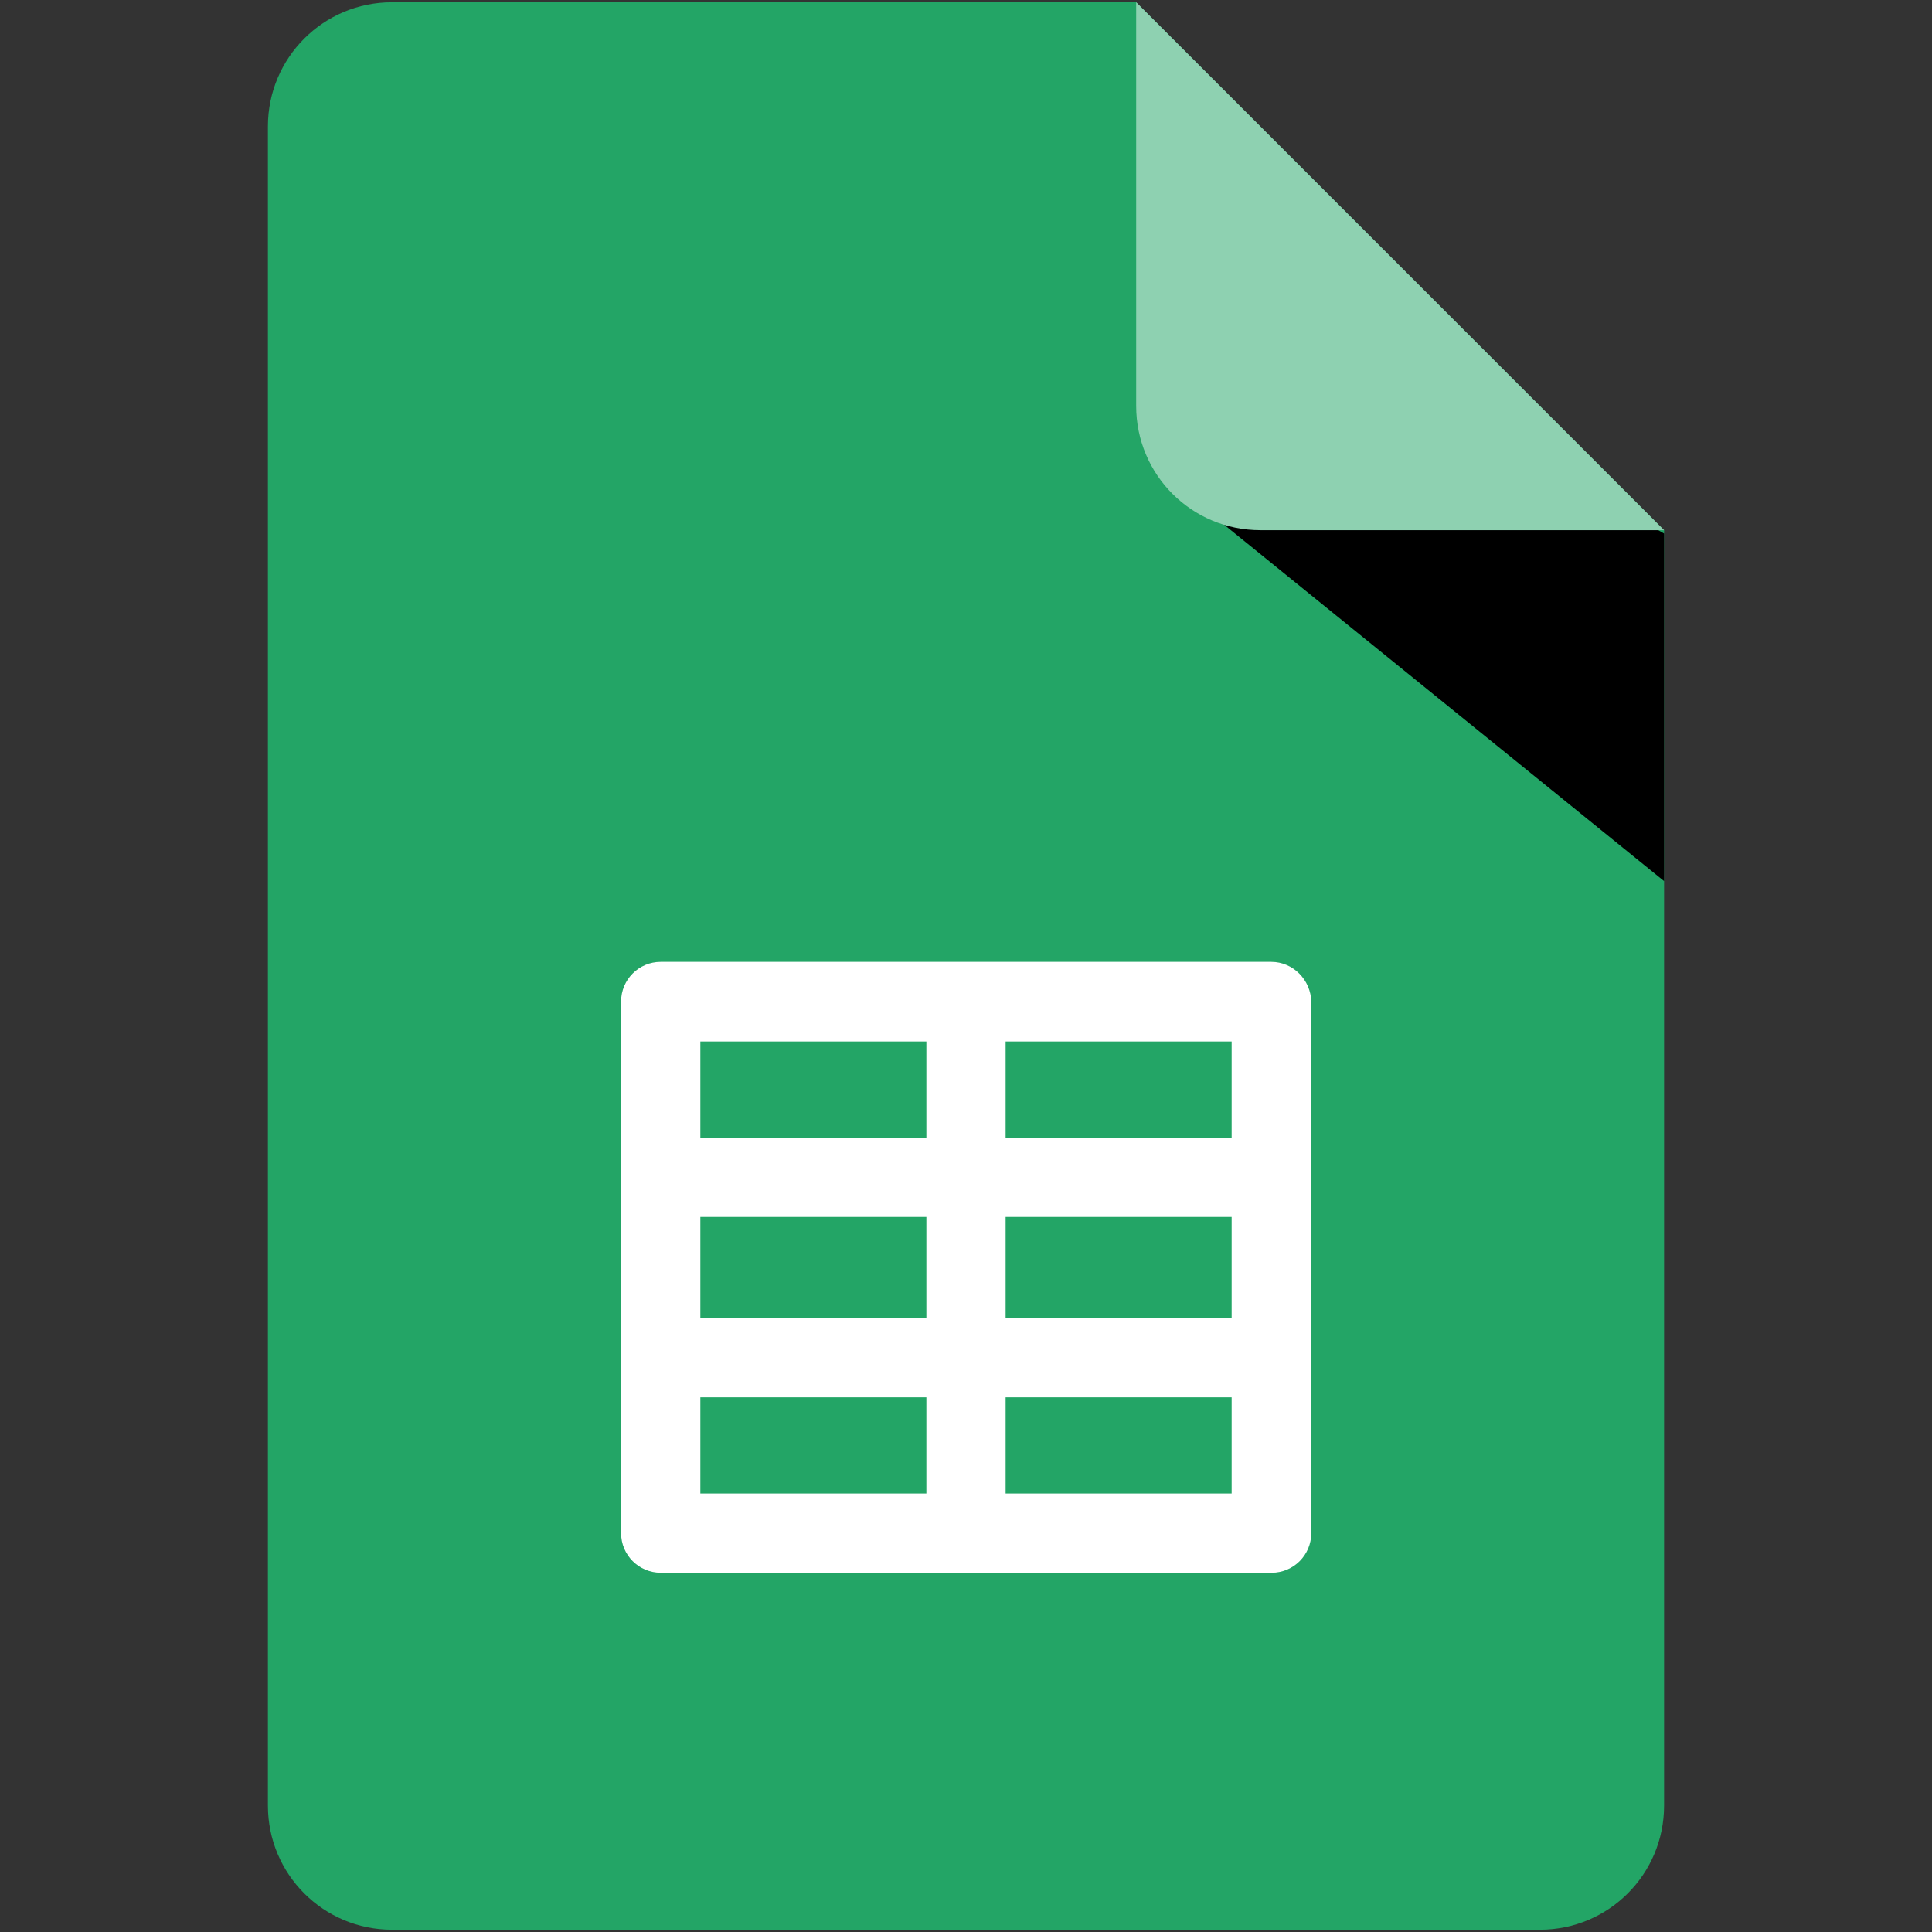 <svg xmlns="http://www.w3.org/2000/svg" version="1.1" xmlns:xlink="http://www.w3.org/1999/xlink" width="30" height="30" x="0" y="0" viewBox="0 0 512 512" style="enable-background:new 0 0 512 512" xml:space="preserve" class=""><rect x="0" y="0" width="512" height="512" fill="#333333" stroke="none"/><g><path fill="#23a566" d="M441 140.5v338c0 18.2-14.7 32.9-32.9 32.9H103.9c-18.2 0-32.9-14.7-32.9-32.9v-445C71 15.3 85.7.6 103.9.6h197.2z" opacity="1" data-original="#23a566" class=""></path><path fill="#ffffff" d="M336.9 254.9H175.1c-5.8 0-10.5 4.7-10.5 10.5v140.9c0 5.8 4.7 10.5 10.5 10.5H337c5.8 0 10.5-4.7 10.5-10.5V265.5c-.1-5.8-4.8-10.6-10.6-10.6zm-151.3 67.6h59.9v26.7h-59.9zm80.9 0h59.9v26.7h-59.9zm59.9-21h-59.9V276h59.9zM245.5 276v25.5h-59.9V276zm-59.9 94.3h59.9v25.5h-59.9zm80.9 25.5v-25.5h59.9v25.5z" opacity="1" data-original="#ffffff" class=""></path><path d="M319.9 135.4 441 233.5v-92.1l-68.7-39.9z" opacity="1" fill="#00000019" data-original="#00000019" class=""></path><path fill="#8ed1b1" d="M441 140.5H334c-18.2 0-32.9-14.7-32.9-32.9V.6z" opacity="1" data-original="#8ed1b1"></path></g></svg>